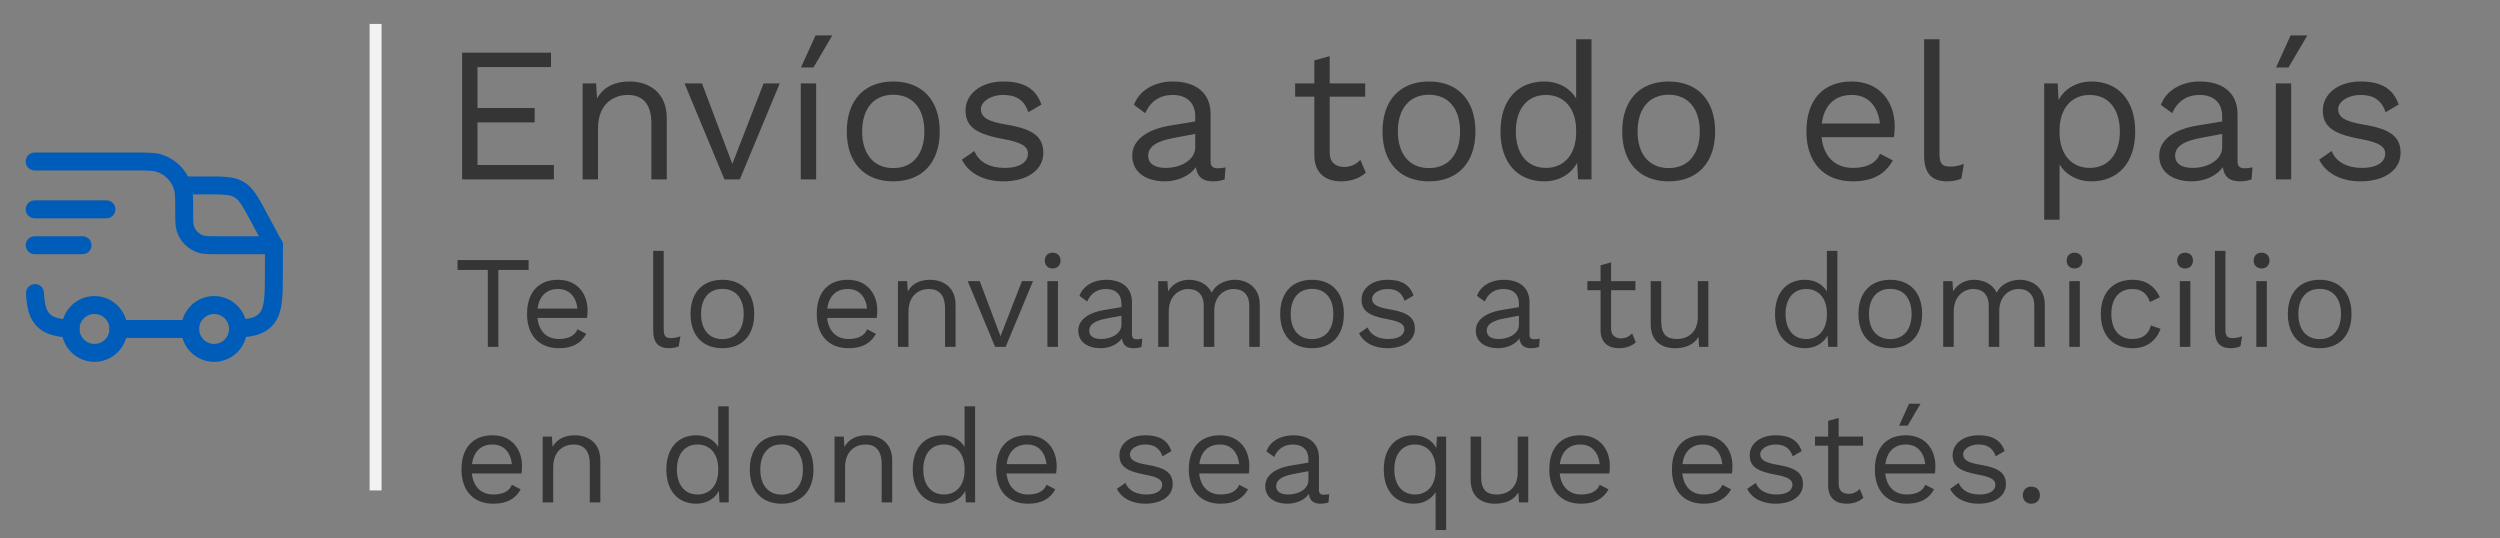 <svg width="209" height="45" viewBox="0 0 209 45" fill="none" xmlns="http://www.w3.org/2000/svg">
<rect x="0" y="0" width="209" height="45" fill="#808080" stroke="none"/>
<circle cx="17.899" cy="27.5" r="2" stroke="#005CB9" stroke-width="1.5"/>
<circle cx="7.899" cy="27.5" r="2" stroke="#005CB9" stroke-width="1.5"/>
<path d="M5.899 27.472C4.802 27.418 4.118 27.255 3.631 26.768C3.144 26.281 2.981 25.597 2.926 24.5M9.899 27.5H15.899M19.899 27.472C20.996 27.418 21.68 27.255 22.167 26.768C22.899 26.035 22.899 24.857 22.899 22.5V20.5H18.199C17.454 20.5 17.082 20.5 16.781 20.402C16.172 20.204 15.695 19.727 15.497 19.118C15.399 18.817 15.399 18.445 15.399 17.7C15.399 16.583 15.399 16.025 15.252 15.573C14.955 14.66 14.239 13.944 13.326 13.647C12.874 13.5 12.316 13.5 11.199 13.5H2.899" stroke="#005CB9" stroke-width="1.5" stroke-linecap="round" stroke-linejoin="round"/>
<path d="M2.899 17.5H8.899" stroke="#005CB9" stroke-width="1.5" stroke-linecap="round" stroke-linejoin="round"/>
<path d="M2.899 20.5H6.899" stroke="#005CB9" stroke-width="1.5" stroke-linecap="round" stroke-linejoin="round"/>
<path d="M15.399 15.5H17.22C18.675 15.5 19.403 15.5 19.995 15.854C20.587 16.207 20.933 16.848 21.622 18.13L22.899 20.5" stroke="#005CB9" stroke-width="1.5" stroke-linecap="round" stroke-linejoin="round"/>
<line x1="31.399" y1="2" x2="31.399" y2="41" stroke="#F2F2F2"/>
<path d="M44.191 21.74V22.565H41.661V29H40.781V22.565H38.251V21.74H44.191ZM49.121 25.964C49.121 26.217 49.099 26.426 49.077 26.58H44.93C45.04 27.691 45.711 28.34 46.723 28.34C47.526 28.34 48.076 28.054 48.274 27.526L49.011 27.911C48.593 28.659 47.911 29.11 46.723 29.11C45.062 29.11 44.061 28.032 44.061 26.25C44.061 24.468 44.996 23.39 46.657 23.39C48.252 23.39 49.121 24.545 49.121 25.964ZM46.657 24.16C45.678 24.16 45.073 24.765 44.941 25.799H48.274C48.153 24.787 47.592 24.16 46.657 24.16ZM55.488 20.97V27.526C55.488 28.087 55.631 28.263 56.082 28.263C56.379 28.263 56.566 28.23 56.885 28.109L56.742 28.956C56.511 29.055 56.214 29.11 55.928 29.11C55.037 29.11 54.608 28.637 54.608 27.636V20.97H55.488ZM60.391 23.39C62.052 23.39 63.053 24.468 63.053 26.25C63.053 28.032 62.052 29.11 60.391 29.11C58.73 29.11 57.729 28.032 57.729 26.25C57.729 24.468 58.73 23.39 60.391 23.39ZM60.391 24.149C59.28 24.149 58.609 24.941 58.609 26.25C58.609 27.559 59.28 28.351 60.391 28.351C61.502 28.351 62.173 27.559 62.173 26.25C62.173 24.941 61.502 24.149 60.391 24.149ZM73.34 25.964C73.34 26.217 73.318 26.426 73.296 26.58H69.149C69.259 27.691 69.93 28.34 70.942 28.34C71.745 28.34 72.295 28.054 72.493 27.526L73.23 27.911C72.812 28.659 72.13 29.11 70.942 29.11C69.281 29.11 68.28 28.032 68.28 26.25C68.28 24.468 69.215 23.39 70.876 23.39C72.471 23.39 73.34 24.545 73.34 25.964ZM70.876 24.16C69.897 24.16 69.292 24.765 69.16 25.799H72.493C72.372 24.787 71.811 24.16 70.876 24.16ZM77.741 23.39C78.918 23.39 79.886 24.061 79.886 25.48V29H79.006V25.788C79.006 24.567 78.412 24.16 77.653 24.16C76.85 24.16 75.948 24.666 75.948 26.074V29H75.068V23.5H75.838L75.893 24.358C76.278 23.665 76.982 23.39 77.741 23.39ZM85.435 23.5H86.359L84.071 29H83.191L80.903 23.5H81.904L83.642 28.109L85.435 23.5ZM88.003 22.444C87.607 22.444 87.343 22.18 87.343 21.784C87.343 21.388 87.607 21.124 88.003 21.124C88.399 21.124 88.663 21.388 88.663 21.784C88.663 22.18 88.399 22.444 88.003 22.444ZM88.443 23.5V29H87.563V23.5H88.443ZM95.05 28.362C95.193 28.362 95.358 28.34 95.49 28.307L95.435 29C95.281 29.055 95.05 29.11 94.775 29.11C94.236 29.11 93.884 28.912 93.785 28.296C93.433 28.813 92.718 29.11 92.014 29.11C90.98 29.11 90.144 28.626 90.144 27.636C90.144 26.811 90.87 26.162 92.289 25.92L93.752 25.678V25.37C93.752 24.644 93.29 24.16 92.465 24.16C91.739 24.16 91.189 24.512 90.892 25.205L90.243 24.732C90.529 23.918 91.398 23.39 92.465 23.39C93.719 23.39 94.632 23.984 94.632 25.26V27.966C94.632 28.23 94.742 28.362 95.05 28.362ZM92.058 28.34C92.938 28.34 93.752 27.878 93.752 27.152V26.393L92.52 26.624C91.552 26.8 91.057 27.119 91.057 27.636C91.057 28.098 91.431 28.34 92.058 28.34ZM103.217 23.39C104.273 23.39 105.318 24.028 105.318 25.48V29H104.438V25.568C104.438 24.567 103.866 24.16 103.14 24.16C102.282 24.16 101.512 24.809 101.512 25.986V29H100.632V25.568C100.632 24.567 100.06 24.16 99.334 24.16C98.608 24.16 97.706 24.699 97.706 26.063V29H96.826V23.5H97.596L97.651 24.358C98.047 23.687 98.729 23.39 99.411 23.39C100.181 23.39 100.94 23.731 101.303 24.468C101.644 23.72 102.524 23.39 103.217 23.39ZM109.686 23.39C111.347 23.39 112.348 24.468 112.348 26.25C112.348 28.032 111.347 29.11 109.686 29.11C108.025 29.11 107.024 28.032 107.024 26.25C107.024 24.468 108.025 23.39 109.686 23.39ZM109.686 24.149C108.575 24.149 107.904 24.941 107.904 26.25C107.904 27.559 108.575 28.351 109.686 28.351C110.797 28.351 111.468 27.559 111.468 26.25C111.468 24.941 110.797 24.149 109.686 24.149ZM115.983 29.11C114.971 29.11 114.036 28.714 113.618 27.867L114.333 27.372C114.597 28.043 115.279 28.34 116.071 28.34C116.973 28.34 117.402 27.977 117.402 27.526C117.402 27.119 117.061 26.877 115.961 26.679C114.399 26.393 113.827 25.964 113.827 25.04C113.827 24.149 114.652 23.39 115.994 23.39C117.171 23.39 117.864 23.808 118.172 24.71L117.424 25.15C117.182 24.424 116.687 24.16 115.994 24.16C115.257 24.16 114.707 24.556 114.707 24.963C114.707 25.436 115.07 25.678 116.192 25.865C117.732 26.118 118.282 26.58 118.282 27.482C118.282 28.439 117.391 29.11 115.983 29.11ZM128.282 28.362C128.425 28.362 128.59 28.34 128.722 28.307L128.667 29C128.513 29.055 128.282 29.11 128.007 29.11C127.468 29.11 127.116 28.912 127.017 28.296C126.665 28.813 125.95 29.11 125.246 29.11C124.212 29.11 123.376 28.626 123.376 27.636C123.376 26.811 124.102 26.162 125.521 25.92L126.984 25.678V25.37C126.984 24.644 126.522 24.16 125.697 24.16C124.971 24.16 124.421 24.512 124.124 25.205L123.475 24.732C123.761 23.918 124.63 23.39 125.697 23.39C126.951 23.39 127.864 23.984 127.864 25.26V27.966C127.864 28.23 127.974 28.362 128.282 28.362ZM125.29 28.34C126.17 28.34 126.984 27.878 126.984 27.152V26.393L125.752 26.624C124.784 26.8 124.289 27.119 124.289 27.636C124.289 28.098 124.663 28.34 125.29 28.34ZM136.447 27.878L136.755 28.615C136.414 28.923 135.941 29.11 135.336 29.11C134.522 29.11 133.818 28.703 133.807 27.636V24.259H132.707V23.5H133.807V22.18L134.687 21.938V23.5H136.722V24.259H134.687V27.482C134.687 28.021 135.028 28.285 135.512 28.285C135.908 28.285 136.194 28.131 136.447 27.878ZM141.936 23.5H142.816V29H142.046L141.991 28.164C141.606 28.824 140.902 29.11 140.022 29.11C138.933 29.11 137.998 28.549 137.998 27.097V23.5H138.878V26.866C138.878 27.999 139.384 28.34 140.176 28.34C141.111 28.34 141.936 27.79 141.936 26.492V23.5ZM152.726 20.97H153.606V29H152.836L152.781 28.043C152.462 28.67 151.769 29.11 150.9 29.11C149.371 29.11 148.392 28.043 148.392 26.25C148.392 24.457 149.371 23.39 150.9 23.39C151.725 23.39 152.385 23.786 152.726 24.358V20.97ZM150.999 28.34C152.044 28.34 152.726 27.559 152.726 26.316V26.184C152.726 24.941 152.044 24.16 150.999 24.16C149.921 24.16 149.272 24.974 149.272 26.25C149.272 27.526 149.921 28.34 150.999 28.34ZM158.027 23.39C159.688 23.39 160.689 24.468 160.689 26.25C160.689 28.032 159.688 29.11 158.027 29.11C156.366 29.11 155.365 28.032 155.365 26.25C155.365 24.468 156.366 23.39 158.027 23.39ZM158.027 24.149C156.916 24.149 156.245 24.941 156.245 26.25C156.245 27.559 156.916 28.351 158.027 28.351C159.138 28.351 159.809 27.559 159.809 26.25C159.809 24.941 159.138 24.149 158.027 24.149ZM168.844 23.39C169.9 23.39 170.945 24.028 170.945 25.48V29H170.065V25.568C170.065 24.567 169.493 24.16 168.767 24.16C167.909 24.16 167.139 24.809 167.139 25.986V29H166.259V25.568C166.259 24.567 165.687 24.16 164.961 24.16C164.235 24.16 163.333 24.699 163.333 26.063V29H162.453V23.5H163.223L163.278 24.358C163.674 23.687 164.356 23.39 165.038 23.39C165.808 23.39 166.567 23.731 166.93 24.468C167.271 23.72 168.151 23.39 168.844 23.39ZM173.433 22.444C173.037 22.444 172.773 22.18 172.773 21.784C172.773 21.388 173.037 21.124 173.433 21.124C173.829 21.124 174.093 21.388 174.093 21.784C174.093 22.18 173.829 22.444 173.433 22.444ZM173.873 23.5V29H172.993V23.5H173.873ZM178.29 23.39C179.423 23.39 180.16 23.951 180.567 24.853L179.731 25.249C179.5 24.545 179.027 24.16 178.268 24.16C177.168 24.16 176.508 24.941 176.508 26.25C176.508 27.559 177.168 28.34 178.268 28.34C179.126 28.34 179.643 27.933 179.808 27.207L180.622 27.493C180.248 28.505 179.456 29.11 178.29 29.11C176.629 29.11 175.628 28.032 175.628 26.25C175.628 24.468 176.629 23.39 178.29 23.39ZM182.673 22.444C182.277 22.444 182.013 22.18 182.013 21.784C182.013 21.388 182.277 21.124 182.673 21.124C183.069 21.124 183.333 21.388 183.333 21.784C183.333 22.18 183.069 22.444 182.673 22.444ZM183.113 23.5V29H182.233V23.5H183.113ZM186.046 20.97V27.526C186.046 28.087 186.189 28.263 186.64 28.263C186.937 28.263 187.124 28.23 187.443 28.109L187.3 28.956C187.069 29.055 186.772 29.11 186.486 29.11C185.595 29.11 185.166 28.637 185.166 27.636V20.97H186.046ZM189.068 22.444C188.672 22.444 188.408 22.18 188.408 21.784C188.408 21.388 188.672 21.124 189.068 21.124C189.464 21.124 189.728 21.388 189.728 21.784C189.728 22.18 189.464 22.444 189.068 22.444ZM189.508 23.5V29H188.628V23.5H189.508ZM193.925 23.39C195.586 23.39 196.587 24.468 196.587 26.25C196.587 28.032 195.586 29.11 193.925 29.11C192.264 29.11 191.263 28.032 191.263 26.25C191.263 24.468 192.264 23.39 193.925 23.39ZM193.925 24.149C192.814 24.149 192.143 24.941 192.143 26.25C192.143 27.559 192.814 28.351 193.925 28.351C195.036 28.351 195.707 27.559 195.707 26.25C195.707 24.941 195.036 24.149 193.925 24.149ZM43.641 38.964C43.641 39.217 43.619 39.426 43.597 39.58H39.45C39.56 40.691 40.231 41.34 41.243 41.34C42.046 41.34 42.596 41.054 42.794 40.526L43.531 40.911C43.113 41.659 42.431 42.11 41.243 42.11C39.582 42.11 38.581 41.032 38.581 39.25C38.581 37.468 39.516 36.39 41.177 36.39C42.772 36.39 43.641 37.545 43.641 38.964ZM41.177 37.16C40.198 37.16 39.593 37.765 39.461 38.799H42.794C42.673 37.787 42.112 37.16 41.177 37.16ZM48.041 36.39C49.218 36.39 50.187 37.061 50.187 38.48V42H49.306V38.788C49.306 37.567 48.712 37.16 47.953 37.16C47.151 37.16 46.248 37.666 46.248 39.074V42H45.368V36.5H46.139L46.194 37.358C46.578 36.665 47.282 36.39 48.041 36.39ZM60.042 33.97H60.922V42H60.152L60.097 41.043C59.778 41.67 59.085 42.11 58.216 42.11C56.687 42.11 55.708 41.043 55.708 39.25C55.708 37.457 56.687 36.39 58.216 36.39C59.041 36.39 59.701 36.786 60.042 37.358V33.97ZM58.315 41.34C59.36 41.34 60.042 40.559 60.042 39.316V39.184C60.042 37.941 59.36 37.16 58.315 37.16C57.237 37.16 56.588 37.974 56.588 39.25C56.588 40.526 57.237 41.34 58.315 41.34ZM65.343 36.39C67.004 36.39 68.005 37.468 68.005 39.25C68.005 41.032 67.004 42.11 65.343 42.11C63.682 42.11 62.681 41.032 62.681 39.25C62.681 37.468 63.682 36.39 65.343 36.39ZM65.343 37.149C64.232 37.149 63.561 37.941 63.561 39.25C63.561 40.559 64.232 41.351 65.343 41.351C66.454 41.351 67.125 40.559 67.125 39.25C67.125 37.941 66.454 37.149 65.343 37.149ZM72.442 36.39C73.619 36.39 74.587 37.061 74.587 38.48V42H73.707V38.788C73.707 37.567 73.113 37.16 72.354 37.16C71.551 37.16 70.649 37.666 70.649 39.074V42H69.769V36.5H70.539L70.594 37.358C70.979 36.665 71.683 36.39 72.442 36.39ZM80.639 33.97H81.519V42H80.749L80.694 41.043C80.375 41.67 79.682 42.11 78.813 42.11C77.284 42.11 76.305 41.043 76.305 39.25C76.305 37.457 77.284 36.39 78.813 36.39C79.638 36.39 80.298 36.786 80.639 37.358V33.97ZM78.912 41.34C79.957 41.34 80.639 40.559 80.639 39.316V39.184C80.639 37.941 79.957 37.16 78.912 37.16C77.834 37.16 77.185 37.974 77.185 39.25C77.185 40.526 77.834 41.34 78.912 41.34ZM88.337 38.964C88.337 39.217 88.315 39.426 88.293 39.58H84.146C84.256 40.691 84.927 41.34 85.939 41.34C86.742 41.34 87.292 41.054 87.49 40.526L88.227 40.911C87.809 41.659 87.127 42.11 85.939 42.11C84.278 42.11 83.277 41.032 83.277 39.25C83.277 37.468 84.212 36.39 85.873 36.39C87.468 36.39 88.337 37.545 88.337 38.964ZM85.873 37.16C84.894 37.16 84.289 37.765 84.157 38.799H87.49C87.369 37.787 86.808 37.16 85.873 37.16ZM95.739 42.11C94.727 42.11 93.792 41.714 93.374 40.867L94.089 40.372C94.353 41.043 95.035 41.34 95.827 41.34C96.729 41.34 97.158 40.977 97.158 40.526C97.158 40.119 96.817 39.877 95.717 39.679C94.155 39.393 93.583 38.964 93.583 38.04C93.583 37.149 94.408 36.39 95.75 36.39C96.927 36.39 97.62 36.808 97.928 37.71L97.18 38.15C96.938 37.424 96.443 37.16 95.75 37.16C95.013 37.16 94.463 37.556 94.463 37.963C94.463 38.436 94.826 38.678 95.948 38.865C97.488 39.118 98.038 39.58 98.038 40.482C98.038 41.439 97.147 42.11 95.739 42.11ZM104.444 38.964C104.444 39.217 104.422 39.426 104.4 39.58H100.253C100.363 40.691 101.034 41.34 102.046 41.34C102.849 41.34 103.399 41.054 103.597 40.526L104.334 40.911C103.916 41.659 103.234 42.11 102.046 42.11C100.385 42.11 99.384 41.032 99.384 39.25C99.384 37.468 100.319 36.39 101.98 36.39C103.575 36.39 104.444 37.545 104.444 38.964ZM101.98 37.16C101.001 37.16 100.396 37.765 100.264 38.799H103.597C103.476 37.787 102.915 37.16 101.98 37.16ZM110.681 41.362C110.824 41.362 110.989 41.34 111.121 41.307L111.066 42C110.912 42.055 110.681 42.11 110.406 42.11C109.867 42.11 109.515 41.912 109.416 41.296C109.064 41.813 108.349 42.11 107.645 42.11C106.611 42.11 105.775 41.626 105.775 40.636C105.775 39.811 106.501 39.162 107.92 38.92L109.383 38.678V38.37C109.383 37.644 108.921 37.16 108.096 37.16C107.37 37.16 106.82 37.512 106.523 38.205L105.874 37.732C106.16 36.918 107.029 36.39 108.096 36.39C109.35 36.39 110.263 36.984 110.263 38.26V40.966C110.263 41.23 110.373 41.362 110.681 41.362ZM107.689 41.34C108.569 41.34 109.383 40.878 109.383 40.152V39.393L108.151 39.624C107.183 39.8 106.688 40.119 106.688 40.636C106.688 41.098 107.062 41.34 107.689 41.34ZM120.128 36.5H120.898V44.31H120.018V41.142C119.677 41.714 119.017 42.11 118.192 42.11C116.663 42.11 115.684 41.043 115.684 39.25C115.684 37.457 116.663 36.39 118.192 36.39C119.061 36.39 119.754 36.83 120.073 37.457L120.128 36.5ZM118.291 41.34C119.336 41.34 120.018 40.559 120.018 39.316V39.184C120.018 37.941 119.336 37.16 118.291 37.16C117.213 37.16 116.564 37.974 116.564 39.25C116.564 40.526 117.213 41.34 118.291 41.34ZM126.881 36.5H127.761V42H126.991L126.936 41.164C126.551 41.824 125.847 42.11 124.967 42.11C123.878 42.11 122.943 41.549 122.943 40.097V36.5H123.823V39.866C123.823 40.999 124.329 41.34 125.121 41.34C126.056 41.34 126.881 40.79 126.881 39.492V36.5ZM134.582 38.964C134.582 39.217 134.56 39.426 134.538 39.58H130.391C130.501 40.691 131.172 41.34 132.184 41.34C132.987 41.34 133.537 41.054 133.735 40.526L134.472 40.911C134.054 41.659 133.372 42.11 132.184 42.11C130.523 42.11 129.522 41.032 129.522 39.25C129.522 37.468 130.457 36.39 132.118 36.39C133.713 36.39 134.582 37.545 134.582 38.964ZM132.118 37.16C131.139 37.16 130.534 37.765 130.402 38.799H133.735C133.614 37.787 133.053 37.16 132.118 37.16ZM144.833 38.964C144.833 39.217 144.811 39.426 144.789 39.58H140.642C140.752 40.691 141.423 41.34 142.435 41.34C143.238 41.34 143.788 41.054 143.986 40.526L144.723 40.911C144.305 41.659 143.623 42.11 142.435 42.11C140.774 42.11 139.773 41.032 139.773 39.25C139.773 37.468 140.708 36.39 142.369 36.39C143.964 36.39 144.833 37.545 144.833 38.964ZM142.369 37.16C141.39 37.16 140.785 37.765 140.653 38.799H143.986C143.865 37.787 143.304 37.16 142.369 37.16ZM148.43 42.11C147.418 42.11 146.483 41.714 146.065 40.867L146.78 40.372C147.044 41.043 147.726 41.34 148.518 41.34C149.42 41.34 149.849 40.977 149.849 40.526C149.849 40.119 149.508 39.877 148.408 39.679C146.846 39.393 146.274 38.964 146.274 38.04C146.274 37.149 147.099 36.39 148.441 36.39C149.618 36.39 150.311 36.808 150.619 37.71L149.871 38.15C149.629 37.424 149.134 37.16 148.441 37.16C147.704 37.16 147.154 37.556 147.154 37.963C147.154 38.436 147.517 38.678 148.639 38.865C150.179 39.118 150.729 39.58 150.729 40.482C150.729 41.439 149.838 42.11 148.43 42.11ZM155.474 40.878L155.782 41.615C155.441 41.923 154.968 42.11 154.363 42.11C153.549 42.11 152.845 41.703 152.834 40.636V37.259H151.734V36.5H152.834V35.18L153.714 34.938V36.5H155.749V37.259H153.714V40.482C153.714 41.021 154.055 41.285 154.539 41.285C154.935 41.285 155.221 41.131 155.474 40.878ZM160.556 33.75L159.478 35.587H158.763L159.599 33.75H160.556ZM161.799 38.964C161.799 39.217 161.777 39.426 161.755 39.58H157.608C157.718 40.691 158.389 41.34 159.401 41.34C160.204 41.34 160.754 41.054 160.952 40.526L161.689 40.911C161.271 41.659 160.589 42.11 159.401 42.11C157.74 42.11 156.739 41.032 156.739 39.25C156.739 37.468 157.674 36.39 159.335 36.39C160.93 36.39 161.799 37.545 161.799 38.964ZM159.335 37.16C158.356 37.16 157.751 37.765 157.619 38.799H160.952C160.831 37.787 160.27 37.16 159.335 37.16ZM165.396 42.11C164.384 42.11 163.449 41.714 163.031 40.867L163.746 40.372C164.01 41.043 164.692 41.34 165.484 41.34C166.386 41.34 166.815 40.977 166.815 40.526C166.815 40.119 166.474 39.877 165.374 39.679C163.812 39.393 163.24 38.964 163.24 38.04C163.24 37.149 164.065 36.39 165.407 36.39C166.584 36.39 167.277 36.808 167.585 37.71L166.837 38.15C166.595 37.424 166.1 37.16 165.407 37.16C164.67 37.16 164.12 37.556 164.12 37.963C164.12 38.436 164.483 38.678 165.605 38.865C167.145 39.118 167.695 39.58 167.695 40.482C167.695 41.439 166.804 42.11 165.396 42.11ZM169.822 40.68C170.251 40.68 170.537 40.966 170.537 41.395C170.537 41.824 170.251 42.11 169.822 42.11C169.393 42.11 169.107 41.824 169.107 41.395C169.107 40.966 169.393 40.68 169.822 40.68Z" fill="#353535"/>
<path d="M39.917 13.796H46.306V15H38.633V4.405H46.065V5.609H39.917V9.028H44.701V10.232H39.917V13.796ZM52.61 6.813C54.328 6.813 55.741 7.792 55.741 9.863V15H54.456V10.312C54.456 8.531 53.59 7.937 52.482 7.937C51.31 7.937 49.993 8.675 49.993 10.73V15H48.709V6.973H49.833L49.913 8.226C50.475 7.214 51.502 6.813 52.61 6.813ZM63.839 6.973H65.187L61.848 15H60.564L57.225 6.973H58.685L61.222 13.7L63.839 6.973ZM68.181 2.96H69.578L68.005 5.641H66.962L68.181 2.96ZM68.23 6.973V15H66.945V6.973H68.23ZM74.677 6.813C77.101 6.813 78.562 8.386 78.562 10.987C78.562 13.587 77.101 15.161 74.677 15.161C72.253 15.161 70.792 13.587 70.792 10.987C70.792 8.386 72.253 6.813 74.677 6.813ZM74.677 7.92C73.056 7.92 72.076 9.076 72.076 10.987C72.076 12.897 73.056 14.053 74.677 14.053C76.299 14.053 77.278 12.897 77.278 10.987C77.278 9.076 76.299 7.92 74.677 7.92ZM83.866 15.161C82.389 15.161 81.025 14.583 80.415 13.347L81.458 12.624C81.843 13.603 82.838 14.037 83.994 14.037C85.311 14.037 85.937 13.507 85.937 12.849C85.937 12.255 85.439 11.902 83.834 11.613C81.554 11.195 80.719 10.569 80.719 9.221C80.719 7.92 81.924 6.813 83.882 6.813C85.6 6.813 86.611 7.423 87.061 8.739L85.969 9.381C85.616 8.322 84.893 7.937 83.882 7.937C82.806 7.937 82.004 8.514 82.004 9.108C82.004 9.799 82.534 10.152 84.171 10.425C86.418 10.794 87.221 11.468 87.221 12.785C87.221 14.181 85.921 15.161 83.866 15.161ZM101.816 14.069C102.025 14.069 102.266 14.037 102.458 13.989L102.378 15C102.153 15.08 101.816 15.161 101.415 15.161C100.628 15.161 100.115 14.872 99.97 13.973C99.456 14.727 98.413 15.161 97.385 15.161C95.876 15.161 94.656 14.454 94.656 13.009C94.656 11.805 95.716 10.858 97.787 10.505L99.922 10.152V9.702C99.922 8.643 99.248 7.937 98.044 7.937C96.984 7.937 96.181 8.45 95.748 9.462L94.801 8.771C95.218 7.583 96.487 6.813 98.044 6.813C99.874 6.813 101.206 7.68 101.206 9.542V13.491C101.206 13.876 101.367 14.069 101.816 14.069ZM97.45 14.037C98.734 14.037 99.922 13.363 99.922 12.303V11.195L98.124 11.533C96.711 11.789 95.989 12.255 95.989 13.009C95.989 13.684 96.535 14.037 97.45 14.037ZM113.732 13.363L114.181 14.438C113.684 14.888 112.993 15.161 112.11 15.161C110.923 15.161 109.895 14.567 109.879 13.009V8.081H108.274V6.973H109.879V5.047L111.163 4.694V6.973H114.133V8.081H111.163V12.785C111.163 13.571 111.661 13.957 112.367 13.957C112.945 13.957 113.363 13.732 113.732 13.363ZM119.462 6.813C121.886 6.813 123.347 8.386 123.347 10.987C123.347 13.587 121.886 15.161 119.462 15.161C117.038 15.161 115.577 13.587 115.577 10.987C115.577 8.386 117.038 6.813 119.462 6.813ZM119.462 7.92C117.841 7.92 116.861 9.076 116.861 10.987C116.861 12.897 117.841 14.053 119.462 14.053C121.083 14.053 122.063 12.897 122.063 10.987C122.063 9.076 121.083 7.92 119.462 7.92ZM131.765 3.281H133.049V15H131.926L131.845 13.603C131.38 14.518 130.369 15.161 129.1 15.161C126.869 15.161 125.44 13.603 125.44 10.987C125.44 8.37 126.869 6.813 129.1 6.813C130.304 6.813 131.268 7.391 131.765 8.226V3.281ZM129.245 14.037C130.77 14.037 131.765 12.897 131.765 11.083V10.89C131.765 9.076 130.77 7.937 129.245 7.937C127.672 7.937 126.724 9.124 126.724 10.987C126.724 12.849 127.672 14.037 129.245 14.037ZM139.501 6.813C141.925 6.813 143.386 8.386 143.386 10.987C143.386 13.587 141.925 15.161 139.501 15.161C137.077 15.161 135.616 13.587 135.616 10.987C135.616 8.386 137.077 6.813 139.501 6.813ZM139.501 7.92C137.88 7.92 136.9 9.076 136.9 10.987C136.9 12.897 137.88 14.053 139.501 14.053C141.122 14.053 142.102 12.897 142.102 10.987C142.102 9.076 141.122 7.92 139.501 7.92ZM158.399 10.569C158.399 10.938 158.367 11.243 158.335 11.468H152.283C152.443 13.09 153.423 14.037 154.9 14.037C156.072 14.037 156.874 13.619 157.163 12.849L158.239 13.411C157.629 14.502 156.633 15.161 154.9 15.161C152.476 15.161 151.015 13.587 151.015 10.987C151.015 8.386 152.379 6.813 154.803 6.813C157.131 6.813 158.399 8.498 158.399 10.569ZM154.803 7.937C153.375 7.937 152.492 8.819 152.299 10.329H157.163C156.987 8.852 156.168 7.937 154.803 7.937ZM162.141 3.281V12.849C162.141 13.668 162.349 13.924 163.007 13.924C163.441 13.924 163.714 13.876 164.179 13.7L163.971 14.936C163.633 15.08 163.2 15.161 162.783 15.161C161.482 15.161 160.856 14.47 160.856 13.009V3.281H162.141ZM174.844 6.813C177.075 6.813 178.504 8.37 178.504 10.987C178.504 13.603 177.075 15.161 174.844 15.161C173.64 15.161 172.677 14.583 172.179 13.748V18.371H170.895V6.973H172.019L172.099 8.37C172.564 7.455 173.576 6.813 174.844 6.813ZM174.699 14.037C176.273 14.037 177.22 12.849 177.22 10.987C177.22 9.124 176.273 7.937 174.699 7.937C173.174 7.937 172.179 9.076 172.179 10.89V11.083C172.179 12.897 173.174 14.037 174.699 14.037ZM187.669 14.069C187.877 14.069 188.118 14.037 188.311 13.989L188.231 15C188.006 15.08 187.669 15.161 187.267 15.161C186.481 15.161 185.967 14.872 185.823 13.973C185.309 14.727 184.265 15.161 183.238 15.161C181.729 15.161 180.509 14.454 180.509 13.009C180.509 11.805 181.568 10.858 183.639 10.505L185.774 10.152V9.702C185.774 8.643 185.1 7.937 183.896 7.937C182.837 7.937 182.034 8.45 181.601 9.462L180.653 8.771C181.071 7.583 182.339 6.813 183.896 6.813C185.726 6.813 187.059 7.68 187.059 9.542V13.491C187.059 13.876 187.219 14.069 187.669 14.069ZM183.302 14.037C184.586 14.037 185.774 13.363 185.774 12.303V11.195L183.976 11.533C182.564 11.789 181.841 12.255 181.841 13.009C181.841 13.684 182.387 14.037 183.302 14.037ZM191.496 2.96H192.892L191.319 5.641H190.276L191.496 2.96ZM191.544 6.973V15H190.26V6.973H191.544ZM197.333 15.161C195.856 15.161 194.492 14.583 193.882 13.347L194.925 12.624C195.311 13.603 196.306 14.037 197.462 14.037C198.778 14.037 199.404 13.507 199.404 12.849C199.404 12.255 198.906 11.902 197.301 11.613C195.022 11.195 194.187 10.569 194.187 9.221C194.187 7.92 195.391 6.813 197.349 6.813C199.067 6.813 200.078 7.423 200.528 8.739L199.436 9.381C199.083 8.322 198.361 7.937 197.349 7.937C196.274 7.937 195.471 8.514 195.471 9.108C195.471 9.799 196.001 10.152 197.638 10.425C199.886 10.794 200.688 11.468 200.688 12.785C200.688 14.181 199.388 15.161 197.333 15.161Z" fill="#353535"/>
</svg>
